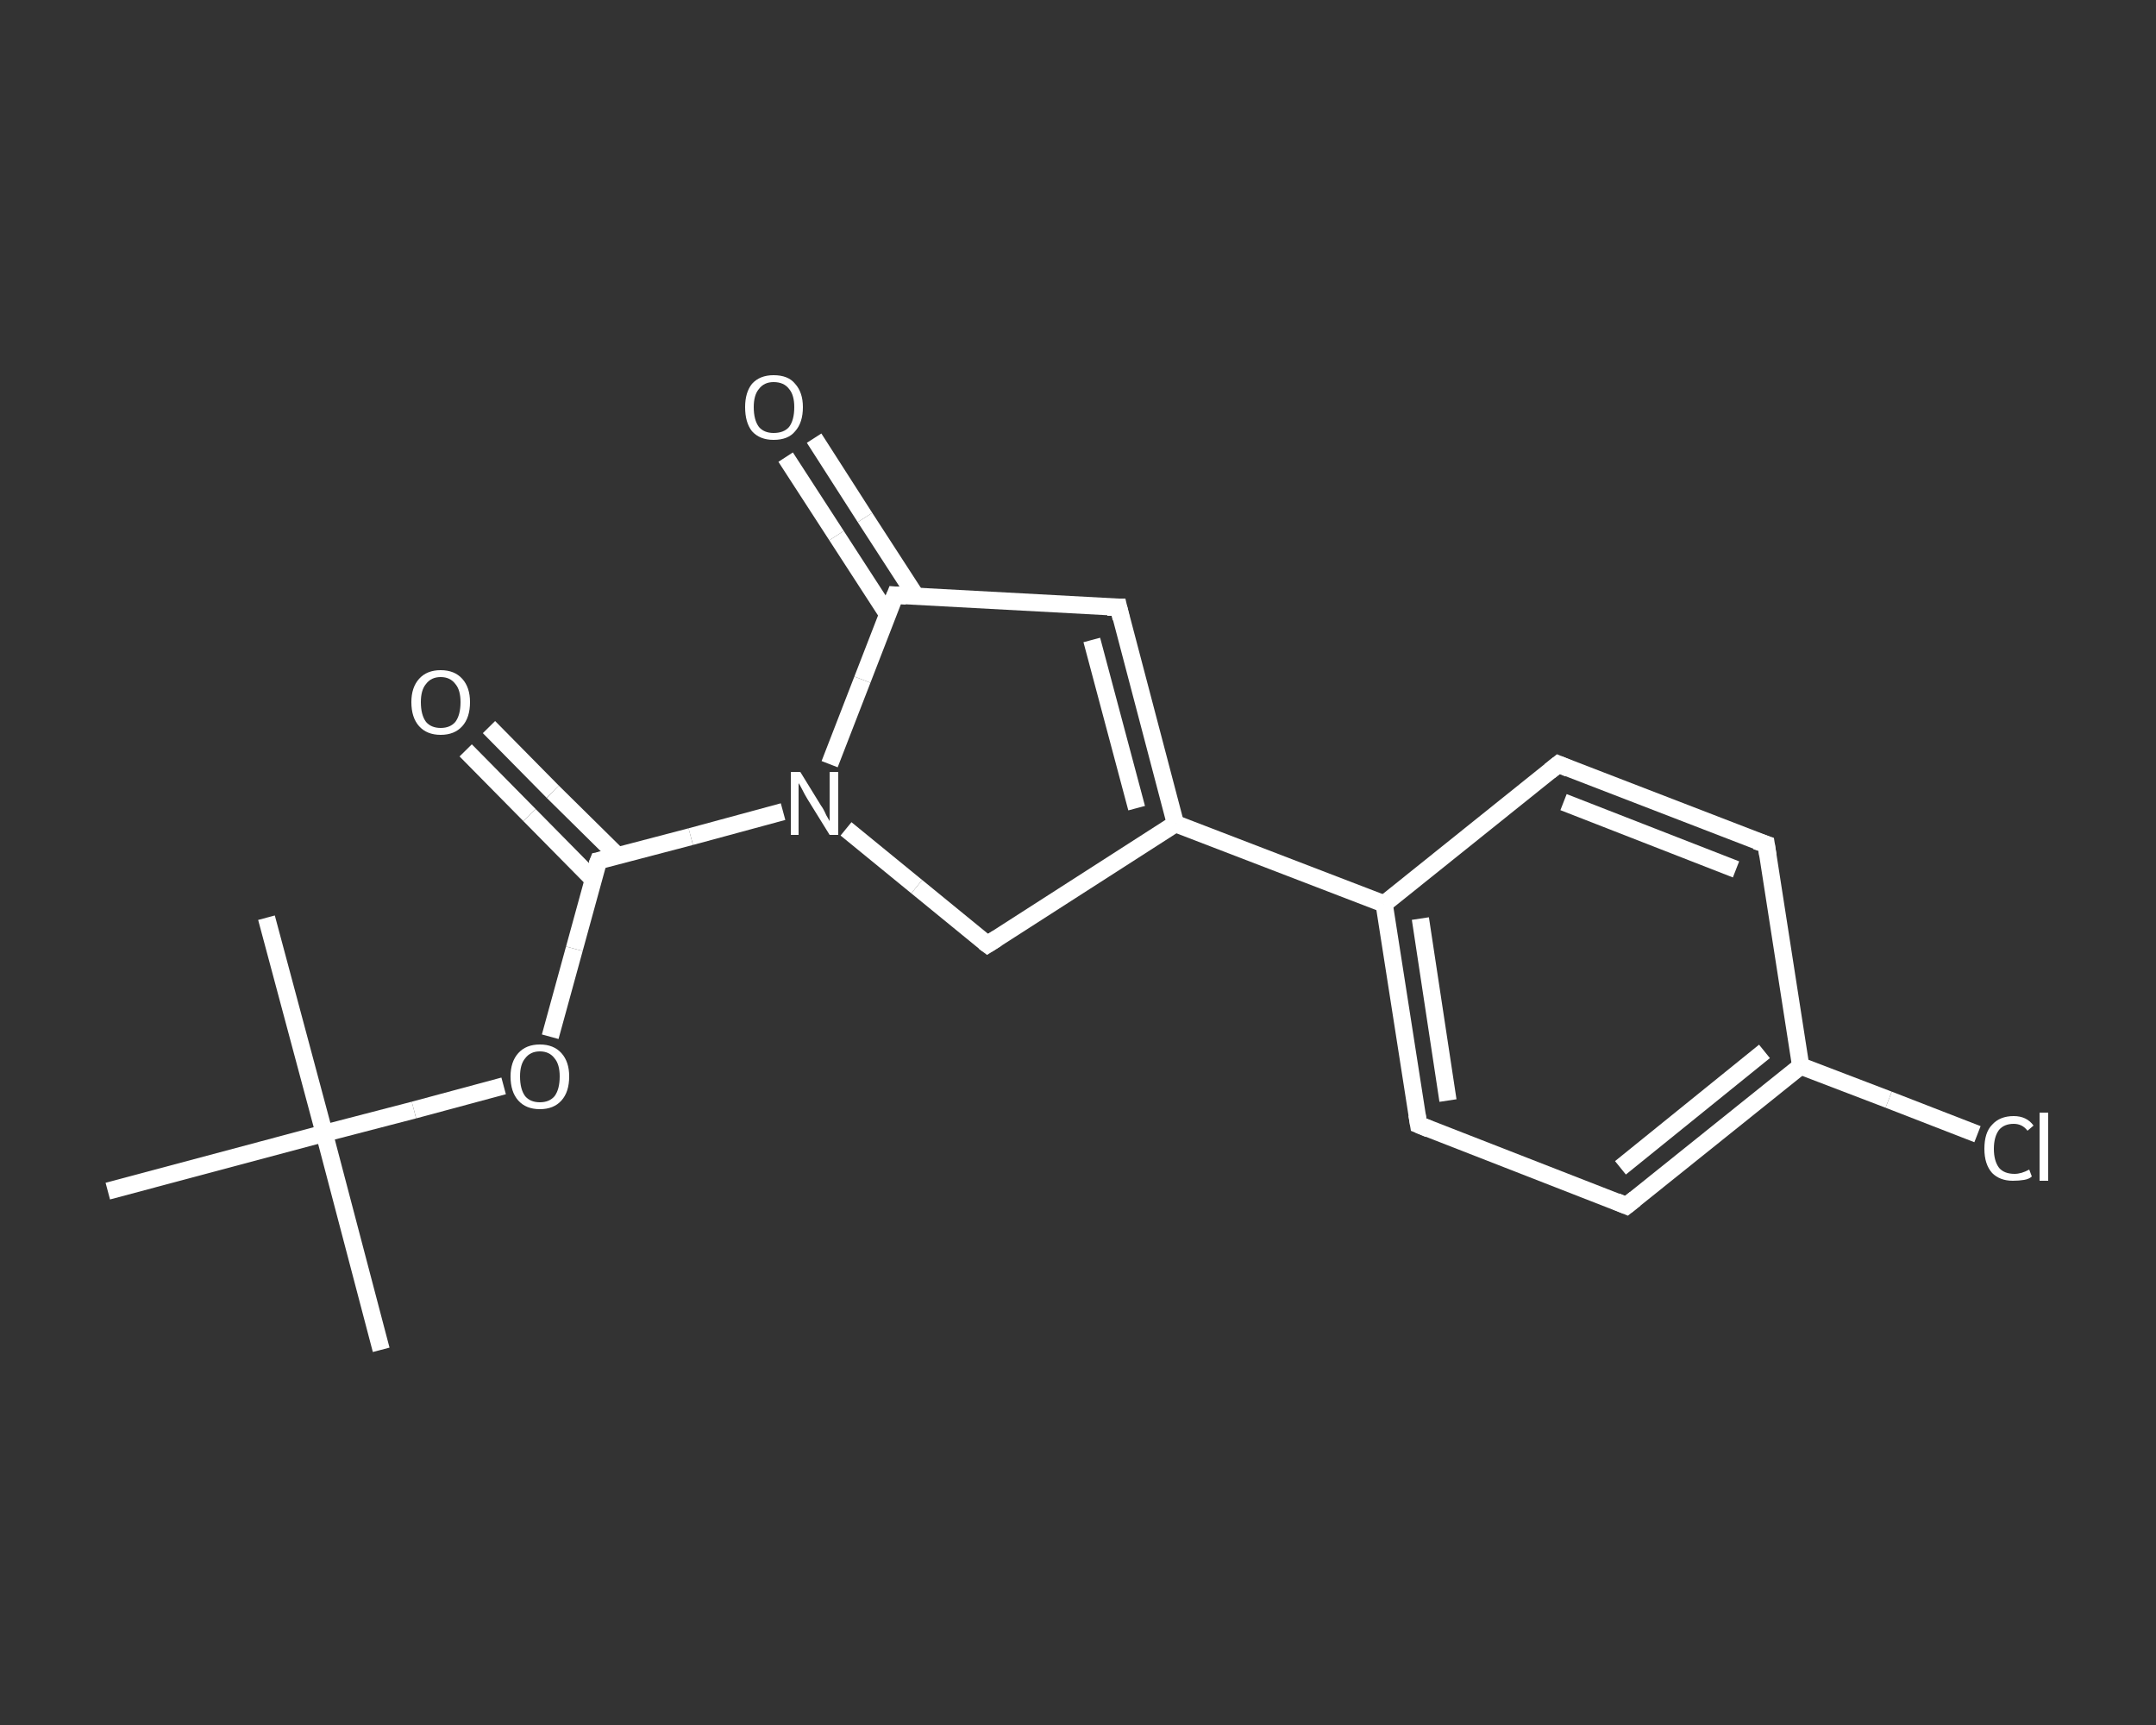 <?xml version='1.0' encoding='iso-8859-1'?>
<svg version='1.1' baseProfile='full'
              xmlns='http://www.w3.org/2000/svg'
                      xmlns:rdkit='http://www.rdkit.org/xml'
                      xmlns:xlink='http://www.w3.org/1999/xlink'
                  xml:space='preserve'
width='250px' height='200px' viewBox='0 0 250 200'>
<rect x="0" y="0" width="250" height="200" fill="#333333" stroke="none"/>
<!-- END OF HEADER -->
<rect style='opacity:1.0;fill:transparent;stroke:none' width='250.0' height='200.0' x='0.0' y='0.0'> </rect>
<path class='bond-0 atom-0 atom-1' d='M 44.2,156.5 L 37.6,131.4' style='fill:none;fill-rule:evenodd;stroke:#FFFFFF;stroke-width:2.0px;stroke-linecap:butt;stroke-linejoin:miter;stroke-opacity:1' />
<path class='bond-1 atom-1 atom-2' d='M 37.6,131.4 L 30.9,106.4' style='fill:none;fill-rule:evenodd;stroke:#FFFFFF;stroke-width:2.0px;stroke-linecap:butt;stroke-linejoin:miter;stroke-opacity:1' />
<path class='bond-2 atom-1 atom-3' d='M 37.6,131.4 L 12.5,138.1' style='fill:none;fill-rule:evenodd;stroke:#FFFFFF;stroke-width:2.0px;stroke-linecap:butt;stroke-linejoin:miter;stroke-opacity:1' />
<path class='bond-3 atom-1 atom-4' d='M 37.6,131.4 L 48.0,128.7' style='fill:none;fill-rule:evenodd;stroke:#FFFFFF;stroke-width:2.0px;stroke-linecap:butt;stroke-linejoin:miter;stroke-opacity:1' />
<path class='bond-3 atom-1 atom-4' d='M 48.0,128.7 L 58.4,125.9' style='fill:none;fill-rule:evenodd;stroke:#FFFFFF;stroke-width:2.0px;stroke-linecap:butt;stroke-linejoin:miter;stroke-opacity:1' />
<path class='bond-4 atom-4 atom-5' d='M 63.8,120.2 L 66.6,110.0' style='fill:none;fill-rule:evenodd;stroke:#FFFFFF;stroke-width:2.0px;stroke-linecap:butt;stroke-linejoin:miter;stroke-opacity:1' />
<path class='bond-4 atom-4 atom-5' d='M 66.6,110.0 L 69.4,99.8' style='fill:none;fill-rule:evenodd;stroke:#FFFFFF;stroke-width:2.0px;stroke-linecap:butt;stroke-linejoin:miter;stroke-opacity:1' />
<path class='bond-5 atom-5 atom-6' d='M 71.6,99.2 L 64.1,91.8' style='fill:none;fill-rule:evenodd;stroke:#FFFFFF;stroke-width:2.0px;stroke-linecap:butt;stroke-linejoin:miter;stroke-opacity:1' />
<path class='bond-5 atom-5 atom-6' d='M 64.1,91.8 L 56.7,84.3' style='fill:none;fill-rule:evenodd;stroke:#FFFFFF;stroke-width:2.0px;stroke-linecap:butt;stroke-linejoin:miter;stroke-opacity:1' />
<path class='bond-5 atom-5 atom-6' d='M 68.8,102.0 L 61.4,94.5' style='fill:none;fill-rule:evenodd;stroke:#FFFFFF;stroke-width:2.0px;stroke-linecap:butt;stroke-linejoin:miter;stroke-opacity:1' />
<path class='bond-5 atom-5 atom-6' d='M 61.4,94.5 L 54.0,87.0' style='fill:none;fill-rule:evenodd;stroke:#FFFFFF;stroke-width:2.0px;stroke-linecap:butt;stroke-linejoin:miter;stroke-opacity:1' />
<path class='bond-6 atom-5 atom-7' d='M 69.4,99.8 L 80.1,97.0' style='fill:none;fill-rule:evenodd;stroke:#FFFFFF;stroke-width:2.0px;stroke-linecap:butt;stroke-linejoin:miter;stroke-opacity:1' />
<path class='bond-6 atom-5 atom-7' d='M 80.1,97.0 L 90.8,94.1' style='fill:none;fill-rule:evenodd;stroke:#FFFFFF;stroke-width:2.0px;stroke-linecap:butt;stroke-linejoin:miter;stroke-opacity:1' />
<path class='bond-7 atom-7 atom-8' d='M 98.1,96.1 L 106.3,102.8' style='fill:none;fill-rule:evenodd;stroke:#FFFFFF;stroke-width:2.0px;stroke-linecap:butt;stroke-linejoin:miter;stroke-opacity:1' />
<path class='bond-7 atom-7 atom-8' d='M 106.3,102.8 L 114.5,109.5' style='fill:none;fill-rule:evenodd;stroke:#FFFFFF;stroke-width:2.0px;stroke-linecap:butt;stroke-linejoin:miter;stroke-opacity:1' />
<path class='bond-8 atom-8 atom-9' d='M 114.5,109.5 L 136.3,95.5' style='fill:none;fill-rule:evenodd;stroke:#FFFFFF;stroke-width:2.0px;stroke-linecap:butt;stroke-linejoin:miter;stroke-opacity:1' />
<path class='bond-9 atom-9 atom-10' d='M 136.3,95.5 L 160.5,104.8' style='fill:none;fill-rule:evenodd;stroke:#FFFFFF;stroke-width:2.0px;stroke-linecap:butt;stroke-linejoin:miter;stroke-opacity:1' />
<path class='bond-10 atom-10 atom-11' d='M 160.5,104.8 L 164.5,130.4' style='fill:none;fill-rule:evenodd;stroke:#FFFFFF;stroke-width:2.0px;stroke-linecap:butt;stroke-linejoin:miter;stroke-opacity:1' />
<path class='bond-10 atom-10 atom-11' d='M 164.7,106.5 L 167.9,127.6' style='fill:none;fill-rule:evenodd;stroke:#FFFFFF;stroke-width:2.0px;stroke-linecap:butt;stroke-linejoin:miter;stroke-opacity:1' />
<path class='bond-11 atom-11 atom-12' d='M 164.5,130.4 L 188.6,139.8' style='fill:none;fill-rule:evenodd;stroke:#FFFFFF;stroke-width:2.0px;stroke-linecap:butt;stroke-linejoin:miter;stroke-opacity:1' />
<path class='bond-12 atom-12 atom-13' d='M 188.6,139.8 L 208.8,123.6' style='fill:none;fill-rule:evenodd;stroke:#FFFFFF;stroke-width:2.0px;stroke-linecap:butt;stroke-linejoin:miter;stroke-opacity:1' />
<path class='bond-12 atom-12 atom-13' d='M 187.9,135.4 L 204.6,121.9' style='fill:none;fill-rule:evenodd;stroke:#FFFFFF;stroke-width:2.0px;stroke-linecap:butt;stroke-linejoin:miter;stroke-opacity:1' />
<path class='bond-13 atom-13 atom-14' d='M 208.8,123.6 L 219.0,127.5' style='fill:none;fill-rule:evenodd;stroke:#FFFFFF;stroke-width:2.0px;stroke-linecap:butt;stroke-linejoin:miter;stroke-opacity:1' />
<path class='bond-13 atom-13 atom-14' d='M 219.0,127.5 L 229.3,131.5' style='fill:none;fill-rule:evenodd;stroke:#FFFFFF;stroke-width:2.0px;stroke-linecap:butt;stroke-linejoin:miter;stroke-opacity:1' />
<path class='bond-14 atom-13 atom-15' d='M 208.8,123.6 L 204.8,97.9' style='fill:none;fill-rule:evenodd;stroke:#FFFFFF;stroke-width:2.0px;stroke-linecap:butt;stroke-linejoin:miter;stroke-opacity:1' />
<path class='bond-15 atom-15 atom-16' d='M 204.8,97.9 L 180.7,88.6' style='fill:none;fill-rule:evenodd;stroke:#FFFFFF;stroke-width:2.0px;stroke-linecap:butt;stroke-linejoin:miter;stroke-opacity:1' />
<path class='bond-15 atom-15 atom-16' d='M 201.3,100.8 L 181.3,93.0' style='fill:none;fill-rule:evenodd;stroke:#FFFFFF;stroke-width:2.0px;stroke-linecap:butt;stroke-linejoin:miter;stroke-opacity:1' />
<path class='bond-16 atom-9 atom-17' d='M 136.3,95.5 L 129.7,70.4' style='fill:none;fill-rule:evenodd;stroke:#FFFFFF;stroke-width:2.0px;stroke-linecap:butt;stroke-linejoin:miter;stroke-opacity:1' />
<path class='bond-16 atom-9 atom-17' d='M 131.8,93.7 L 126.6,74.2' style='fill:none;fill-rule:evenodd;stroke:#FFFFFF;stroke-width:2.0px;stroke-linecap:butt;stroke-linejoin:miter;stroke-opacity:1' />
<path class='bond-17 atom-17 atom-18' d='M 129.7,70.4 L 103.8,69.0' style='fill:none;fill-rule:evenodd;stroke:#FFFFFF;stroke-width:2.0px;stroke-linecap:butt;stroke-linejoin:miter;stroke-opacity:1' />
<path class='bond-18 atom-18 atom-19' d='M 106.2,69.1 L 100.3,60.0' style='fill:none;fill-rule:evenodd;stroke:#FFFFFF;stroke-width:2.0px;stroke-linecap:butt;stroke-linejoin:miter;stroke-opacity:1' />
<path class='bond-18 atom-18 atom-19' d='M 100.3,60.0 L 94.4,50.8' style='fill:none;fill-rule:evenodd;stroke:#FFFFFF;stroke-width:2.0px;stroke-linecap:butt;stroke-linejoin:miter;stroke-opacity:1' />
<path class='bond-18 atom-18 atom-19' d='M 102.9,71.2 L 97.0,62.1' style='fill:none;fill-rule:evenodd;stroke:#FFFFFF;stroke-width:2.0px;stroke-linecap:butt;stroke-linejoin:miter;stroke-opacity:1' />
<path class='bond-18 atom-18 atom-19' d='M 97.0,62.1 L 91.1,53.0' style='fill:none;fill-rule:evenodd;stroke:#FFFFFF;stroke-width:2.0px;stroke-linecap:butt;stroke-linejoin:miter;stroke-opacity:1' />
<path class='bond-19 atom-18 atom-7' d='M 103.8,69.0 L 100.0,78.8' style='fill:none;fill-rule:evenodd;stroke:#FFFFFF;stroke-width:2.0px;stroke-linecap:butt;stroke-linejoin:miter;stroke-opacity:1' />
<path class='bond-19 atom-18 atom-7' d='M 100.0,78.8 L 96.2,88.6' style='fill:none;fill-rule:evenodd;stroke:#FFFFFF;stroke-width:2.0px;stroke-linecap:butt;stroke-linejoin:miter;stroke-opacity:1' />
<path class='bond-20 atom-16 atom-10' d='M 180.7,88.6 L 160.5,104.8' style='fill:none;fill-rule:evenodd;stroke:#FFFFFF;stroke-width:2.0px;stroke-linecap:butt;stroke-linejoin:miter;stroke-opacity:1' />
<path d='M 69.2,100.3 L 69.4,99.8 L 69.9,99.7' style='fill:none;stroke:#FFFFFF;stroke-width:2.0px;stroke-linecap:butt;stroke-linejoin:miter;stroke-opacity:1;' />
<path d='M 114.1,109.2 L 114.5,109.5 L 115.6,108.8' style='fill:none;stroke:#FFFFFF;stroke-width:2.0px;stroke-linecap:butt;stroke-linejoin:miter;stroke-opacity:1;' />
<path d='M 164.3,129.2 L 164.5,130.4 L 165.7,130.9' style='fill:none;stroke:#FFFFFF;stroke-width:2.0px;stroke-linecap:butt;stroke-linejoin:miter;stroke-opacity:1;' />
<path d='M 187.4,139.3 L 188.6,139.8 L 189.6,139.0' style='fill:none;stroke:#FFFFFF;stroke-width:2.0px;stroke-linecap:butt;stroke-linejoin:miter;stroke-opacity:1;' />
<path d='M 205.0,99.2 L 204.8,97.9 L 203.6,97.5' style='fill:none;stroke:#FFFFFF;stroke-width:2.0px;stroke-linecap:butt;stroke-linejoin:miter;stroke-opacity:1;' />
<path d='M 181.9,89.1 L 180.7,88.6 L 179.7,89.4' style='fill:none;stroke:#FFFFFF;stroke-width:2.0px;stroke-linecap:butt;stroke-linejoin:miter;stroke-opacity:1;' />
<path d='M 130.0,71.7 L 129.7,70.4 L 128.4,70.4' style='fill:none;stroke:#FFFFFF;stroke-width:2.0px;stroke-linecap:butt;stroke-linejoin:miter;stroke-opacity:1;' />
<path d='M 105.1,69.1 L 103.8,69.0 L 103.6,69.5' style='fill:none;stroke:#FFFFFF;stroke-width:2.0px;stroke-linecap:butt;stroke-linejoin:miter;stroke-opacity:1;' />
<path class='atom-4' d='M 59.2 124.8
Q 59.2 123.1, 60.1 122.1
Q 61.0 121.1, 62.6 121.1
Q 64.2 121.1, 65.1 122.1
Q 66.0 123.1, 66.0 124.8
Q 66.0 126.6, 65.1 127.6
Q 64.2 128.6, 62.6 128.6
Q 61.0 128.6, 60.1 127.6
Q 59.2 126.6, 59.2 124.8
M 62.6 127.8
Q 63.7 127.8, 64.3 127.1
Q 64.9 126.3, 64.9 124.8
Q 64.9 123.4, 64.3 122.7
Q 63.7 121.9, 62.6 121.9
Q 61.5 121.9, 60.9 122.7
Q 60.3 123.4, 60.3 124.8
Q 60.3 126.3, 60.9 127.1
Q 61.5 127.8, 62.6 127.8
' fill='#FFFFFF'/>
<path class='atom-6' d='M 47.7 81.4
Q 47.7 79.7, 48.6 78.7
Q 49.5 77.7, 51.1 77.7
Q 52.7 77.7, 53.6 78.7
Q 54.5 79.7, 54.5 81.4
Q 54.5 83.2, 53.6 84.2
Q 52.7 85.2, 51.1 85.2
Q 49.5 85.2, 48.6 84.2
Q 47.7 83.2, 47.7 81.4
M 51.1 84.4
Q 52.2 84.4, 52.8 83.7
Q 53.4 82.9, 53.4 81.4
Q 53.4 80.0, 52.8 79.3
Q 52.2 78.5, 51.1 78.5
Q 50.0 78.5, 49.4 79.3
Q 48.8 80.0, 48.8 81.4
Q 48.8 82.9, 49.4 83.7
Q 50.0 84.4, 51.1 84.4
' fill='#FFFFFF'/>
<path class='atom-7' d='M 92.8 89.5
L 95.2 93.4
Q 95.5 93.8, 95.8 94.5
Q 96.2 95.2, 96.2 95.2
L 96.2 89.5
L 97.2 89.5
L 97.2 96.8
L 96.2 96.8
L 93.6 92.6
Q 93.3 92.1, 93.0 91.5
Q 92.7 90.9, 92.6 90.8
L 92.6 96.8
L 91.7 96.8
L 91.7 89.5
L 92.8 89.5
' fill='#FFFFFF'/>
<path class='atom-14' d='M 230.1 133.2
Q 230.1 131.3, 231.0 130.4
Q 231.9 129.4, 233.5 129.4
Q 235.0 129.4, 235.8 130.5
L 235.1 131.1
Q 234.5 130.3, 233.5 130.3
Q 232.4 130.3, 231.8 131.0
Q 231.2 131.8, 231.2 133.2
Q 231.2 134.6, 231.8 135.4
Q 232.4 136.1, 233.6 136.1
Q 234.4 136.1, 235.3 135.6
L 235.6 136.4
Q 235.3 136.7, 234.7 136.8
Q 234.1 136.9, 233.4 136.9
Q 231.9 136.9, 231.0 136.0
Q 230.1 135.0, 230.1 133.2
' fill='#FFFFFF'/>
<path class='atom-14' d='M 236.5 129.0
L 237.5 129.0
L 237.5 136.9
L 236.5 136.9
L 236.5 129.0
' fill='#FFFFFF'/>
<path class='atom-19' d='M 86.4 47.2
Q 86.4 45.5, 87.2 44.5
Q 88.1 43.5, 89.7 43.5
Q 91.4 43.5, 92.2 44.5
Q 93.1 45.5, 93.1 47.2
Q 93.1 49.0, 92.2 50.0
Q 91.4 51.0, 89.7 51.0
Q 88.1 51.0, 87.2 50.0
Q 86.4 49.0, 86.4 47.2
M 89.7 50.2
Q 90.9 50.2, 91.5 49.5
Q 92.1 48.7, 92.1 47.2
Q 92.1 45.8, 91.5 45.1
Q 90.9 44.3, 89.7 44.3
Q 88.6 44.3, 88.0 45.1
Q 87.4 45.8, 87.4 47.2
Q 87.4 48.7, 88.0 49.5
Q 88.6 50.2, 89.7 50.2
' fill='#FFFFFF'/>
</svg>
